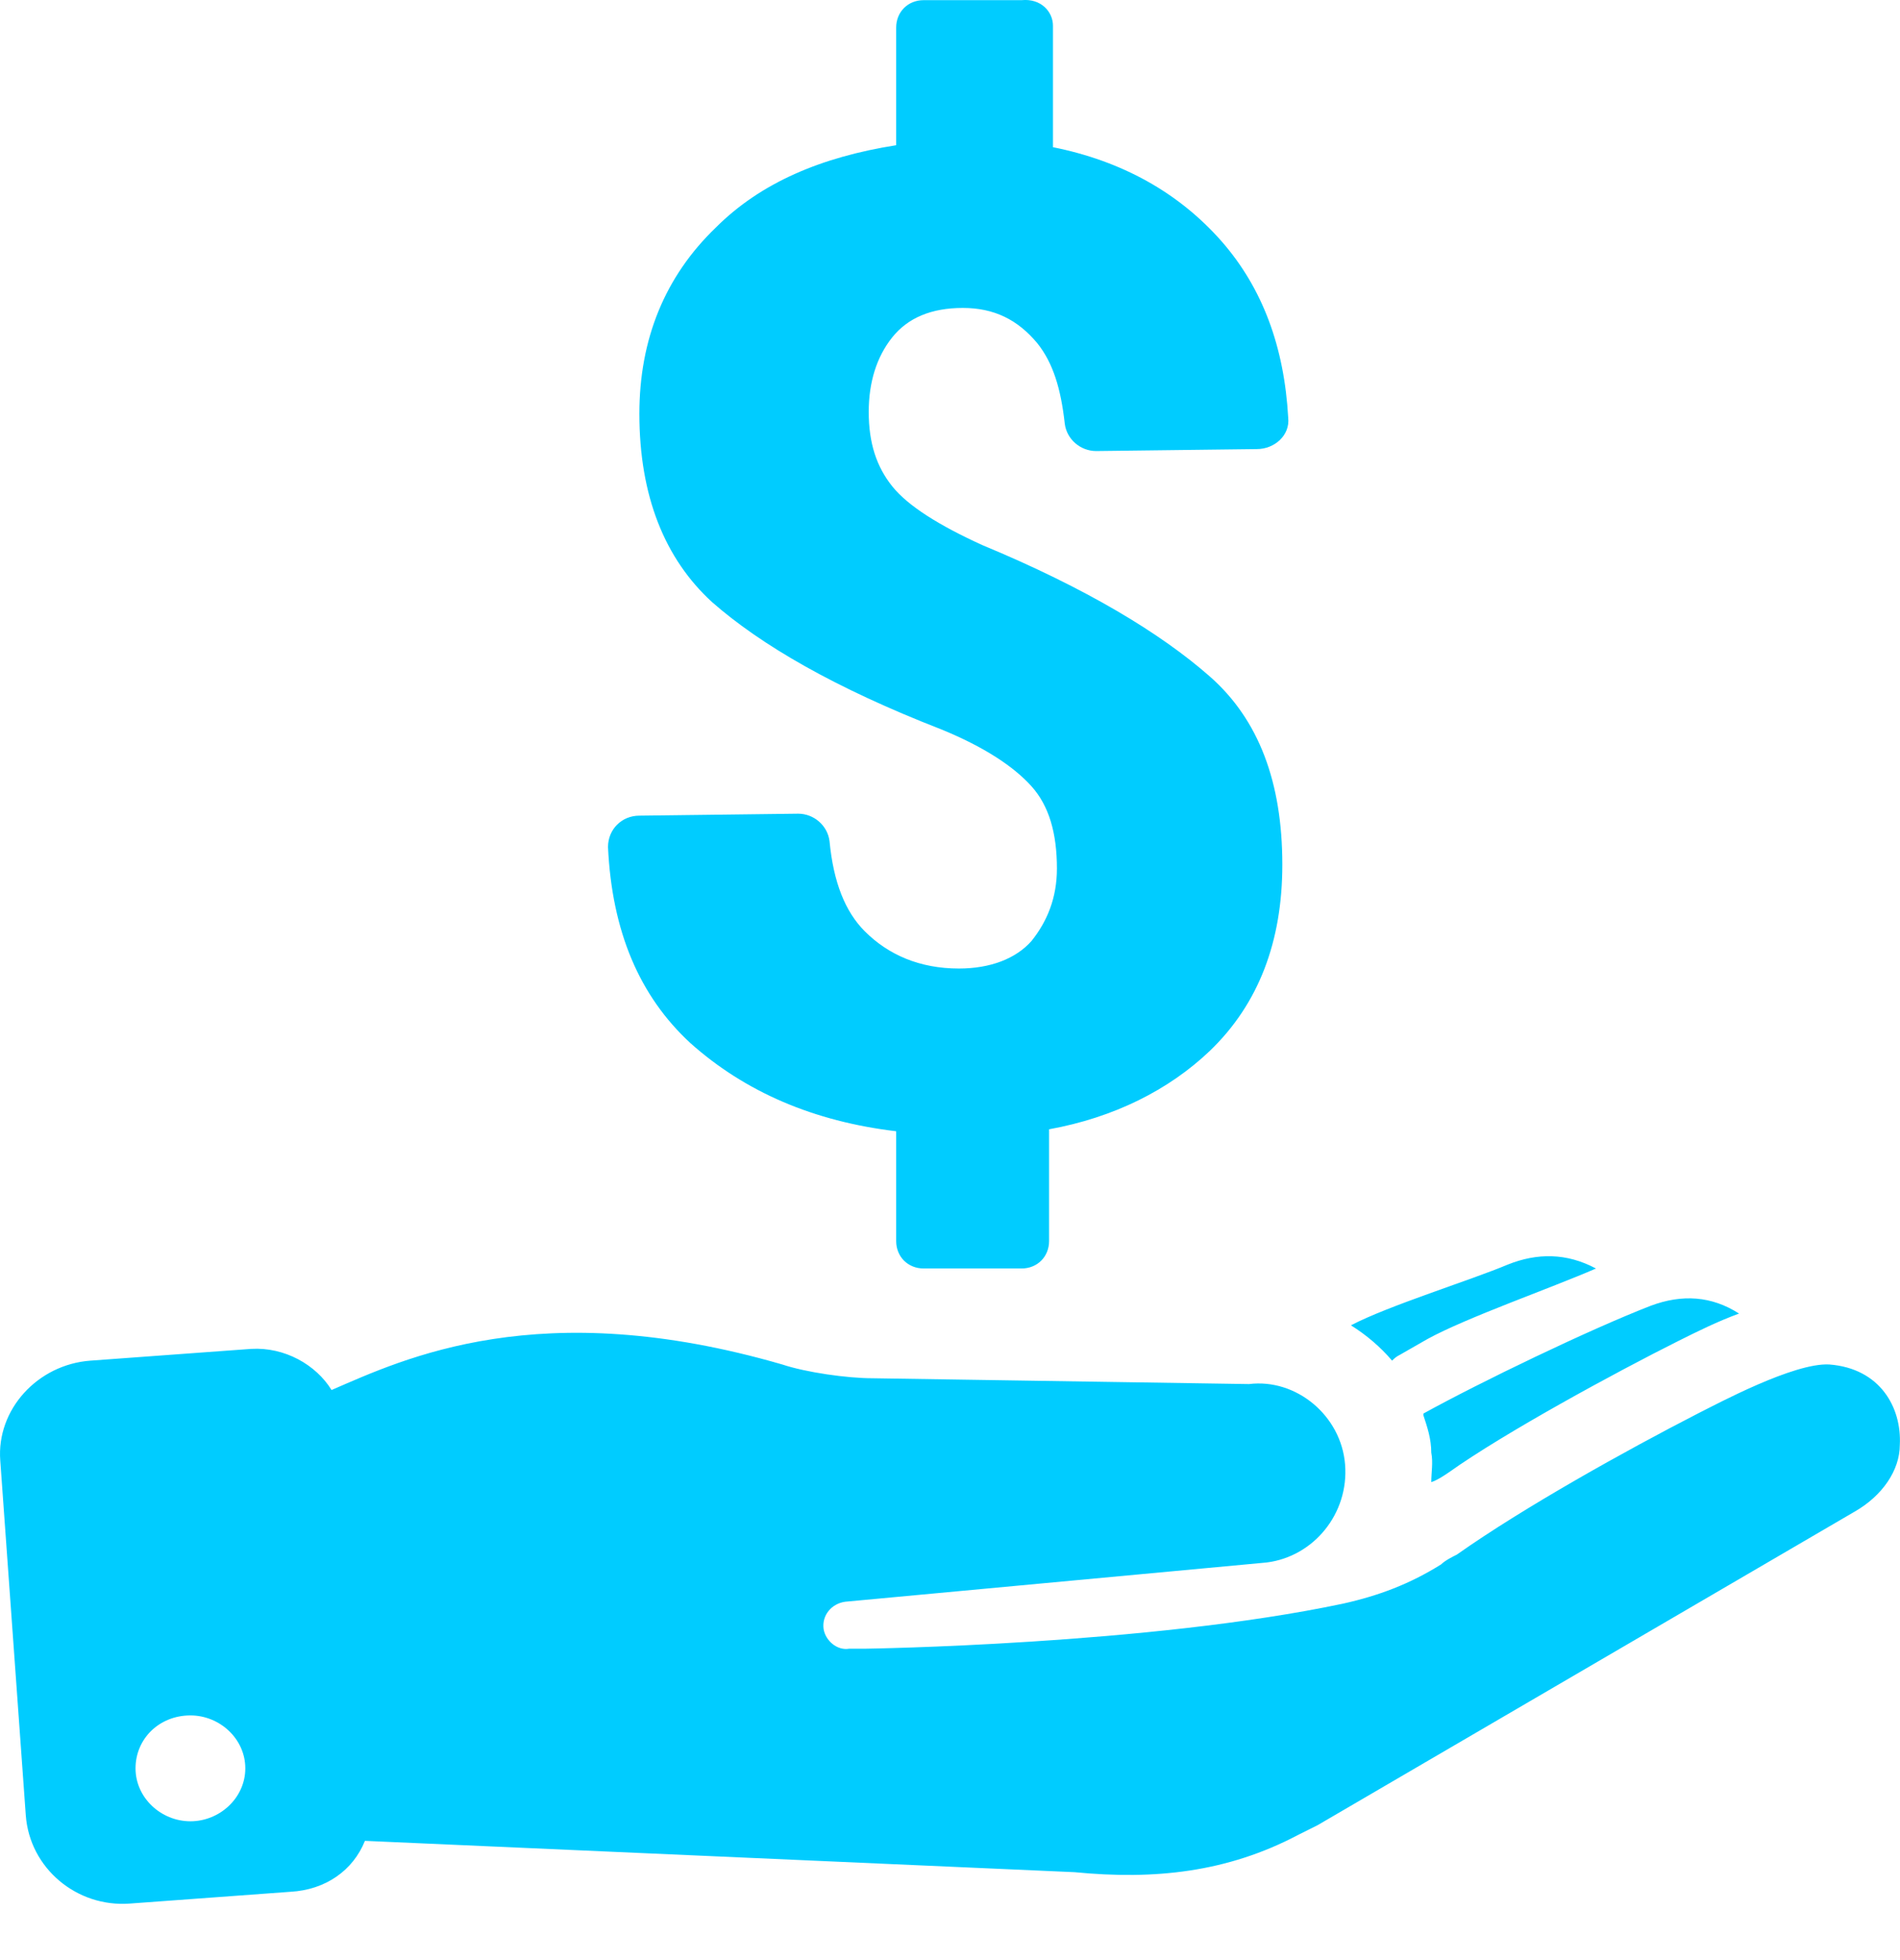 <svg xmlns="http://www.w3.org/2000/svg" xmlns:xlink="http://www.w3.org/1999/xlink" id="Layer_1" x="0px" y="0px" width="63px" height="65px" viewBox="0 0 63 65" xml:space="preserve">
<path fill="#00ccff" d="M34.914,0.851v4.03c2.273,0.455,4.16,1.495,5.591,3.12c1.364,1.56,2.079,3.51,2.209,5.85  c0.065,0.585-0.455,1.04-1.039,1.04l-5.329,0.065c-0.521,0-0.977-0.39-1.041-0.91c-0.13-1.17-0.391-2.015-0.91-2.665  c-0.649-0.78-1.431-1.17-2.47-1.17c-1.04,0-1.82,0.325-2.34,0.975s-0.78,1.495-0.78,2.47c0,1.04,0.26,1.82,0.78,2.47  s1.56,1.3,2.99,1.95c3.444,1.43,5.915,2.925,7.54,4.355c1.625,1.43,2.404,3.51,2.404,6.24c0,2.535-0.779,4.614-2.404,6.175  c-1.365,1.301-3.186,2.211-5.33,2.6v3.705c0,0.521-0.391,0.91-0.91,0.91h-3.25c-0.52,0-0.91-0.39-0.91-0.91v-3.64  c-2.73-0.325-5.005-1.3-6.825-2.925c-1.69-1.561-2.6-3.705-2.73-6.5c0-0.585,0.455-1.04,1.04-1.04l5.265-0.065  c0.52,0,0.975,0.39,1.04,0.91c0.13,1.365,0.52,2.34,1.17,2.99c0.78,0.78,1.82,1.234,3.12,1.234c1.04,0,1.885-0.325,2.405-0.91  c0.521-0.65,0.845-1.43,0.845-2.405c0-1.17-0.26-2.08-0.845-2.73c-0.585-0.65-1.56-1.3-2.99-1.885  c-3.51-1.365-5.98-2.795-7.605-4.225c-1.56-1.43-2.405-3.51-2.405-6.24c0-2.47,0.845-4.55,2.535-6.175  c1.495-1.495,3.51-2.34,5.98-2.73v-3.9c0-0.52,0.39-0.91,0.91-0.91h3.25C34.523-0.059,34.914,0.396,34.914,0.851z M61.499,50.122  L43.688,60.521l-0.648,0.324c-2.34,1.234-4.745,1.495-7.409,1.234l-23.531-1.039c-0.39,0.975-1.3,1.625-2.47,1.689l-5.33,0.391  c-1.755,0.129-3.315-1.17-3.445-2.926L0.009,48.432c-0.13-1.69,1.235-3.186,2.99-3.315l5.33-0.39  c1.105-0.065,2.145,0.521,2.665,1.364c2.405-1.04,6.89-3.185,14.95-0.845c0.78,0.26,2.145,0.455,2.99,0.455l12.48,0.193  c1.561-0.193,3.057,1.041,3.186,2.666c0.131,1.625-1.039,3.055-2.601,3.25l-13.975,1.301c-0.455,0.063-0.78,0.455-0.715,0.908  c0.065,0.391,0.455,0.717,0.845,0.65h0.52c0,0,9.424-0.13,15.86-1.495c1.17-0.26,2.21-0.649,3.25-1.301  c0.13-0.129,0.391-0.26,0.521-0.324c2.211-1.561,5.59-3.444,7.995-4.68c0.649-0.325,3.185-1.69,4.354-1.625  c1.689,0.129,2.404,1.43,2.34,2.664C62.994,48.756,62.409,49.602,61.499,50.122z M8.134,58.636c0-0.976-0.845-1.755-1.82-1.755  c-1.04,0-1.82,0.779-1.82,1.755s0.845,1.755,1.82,1.755S8.134,59.611,8.134,58.636z M48.043,48.82  c1.82-1.299,5.525-3.313,7.605-4.354c0.649-0.324,1.3-0.648,2.015-0.91c-0.909-0.584-1.886-0.648-2.925-0.26  c-2.016,0.78-5.655,2.534-7.54,3.575v0.063c0.13,0.392,0.26,0.78,0.26,1.235c0.065,0.325,0,0.649,0,0.976  C47.654,49.081,47.848,48.952,48.043,48.82z M49.994,41.932c-1.235,0.521-3.965,1.364-5.2,2.014  c0.521,0.326,0.976,0.716,1.365,1.171c0.063-0.064,0.13-0.13,0.26-0.194l0.91-0.521c1.301-0.715,4.096-1.688,5.59-2.34  C51.943,41.542,50.969,41.542,49.994,41.932z"></path>
</svg>